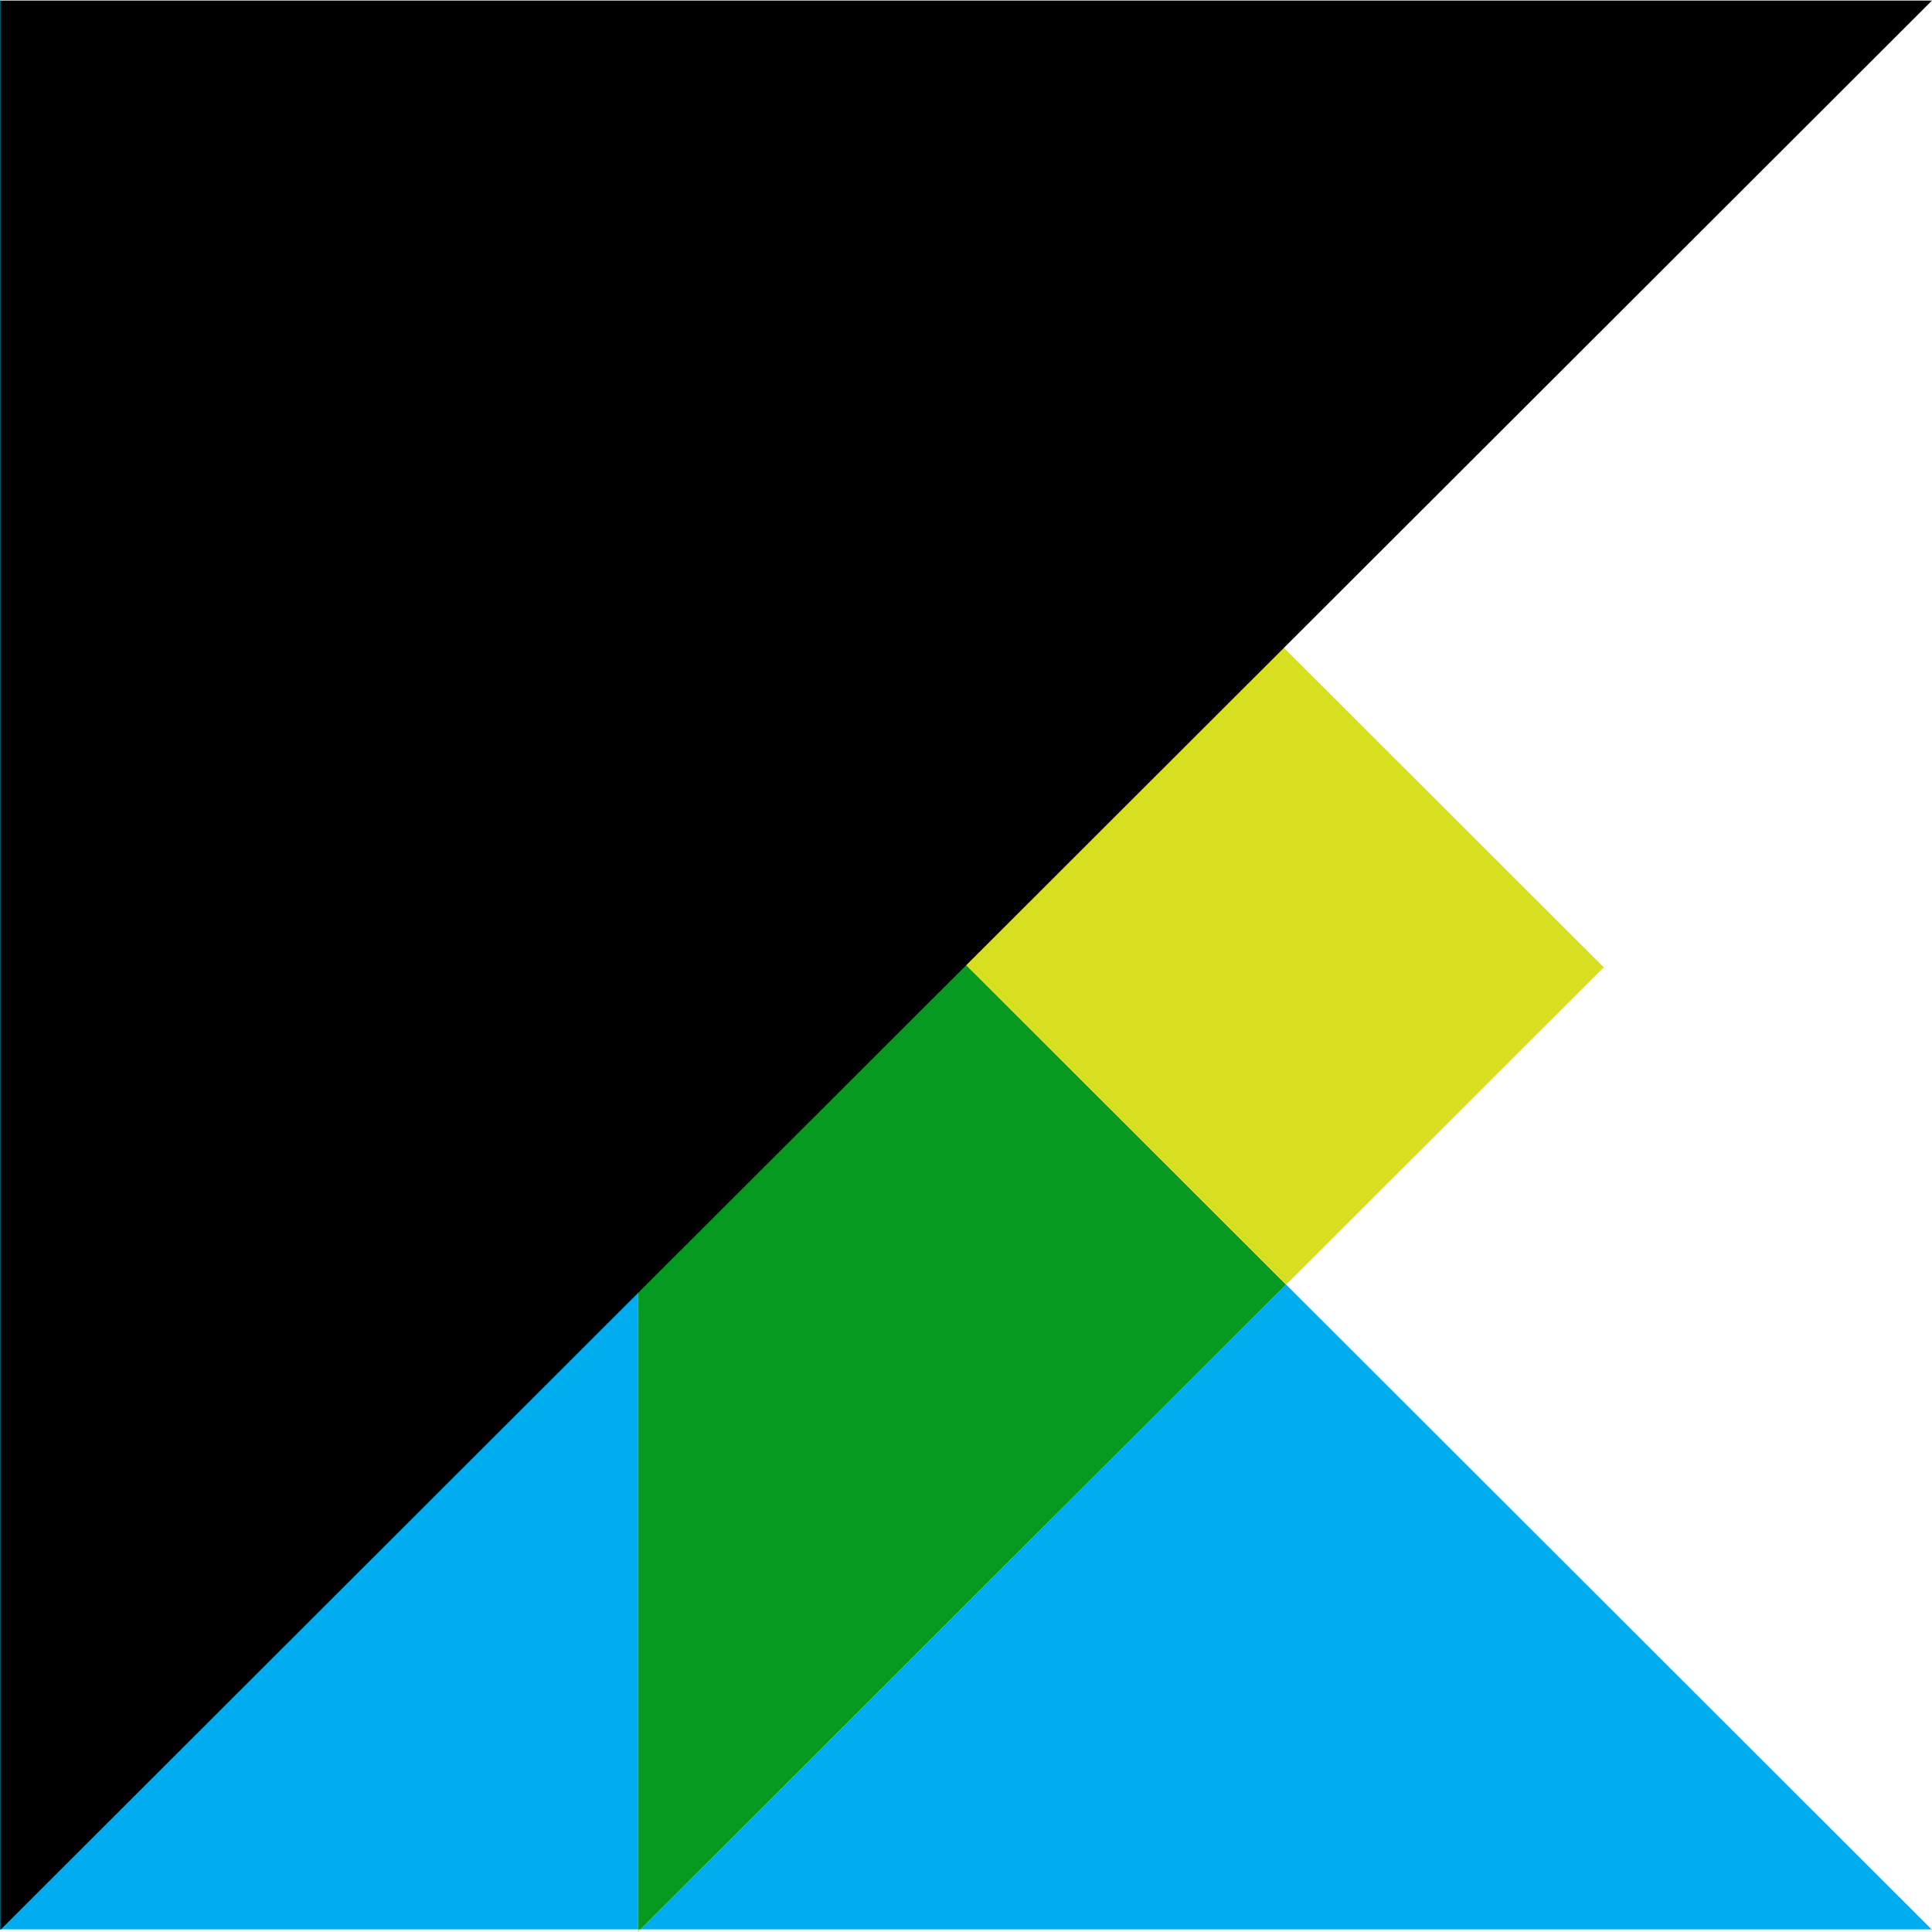 <svg width="145" height="145" viewBox="0 0 145 145" fill="none" xmlns="http://www.w3.org/2000/svg">
<path d="M47.879 145V144.803H48.076L47.879 145Z" fill="#D8DF20"/>
<path d="M47.879 144.803H0V0L47.879 47.823V144.803Z" fill="#00AEEF"/>
<path d="M48.076 144.803H47.879V47.823L96.524 96.412L48.076 144.803Z" fill="#079A20"/>
<path d="M144.973 144.804H48.076L96.525 96.412L144.973 144.804Z" fill="#00AEEF"/>
<path d="M96.524 96.412L47.879 47.823V0.197L120.365 72.598L96.524 96.412Z" fill="#D8DF20"/>
<path d="M0.027 144.844V0.041H145" fill="black"/>
</svg>
